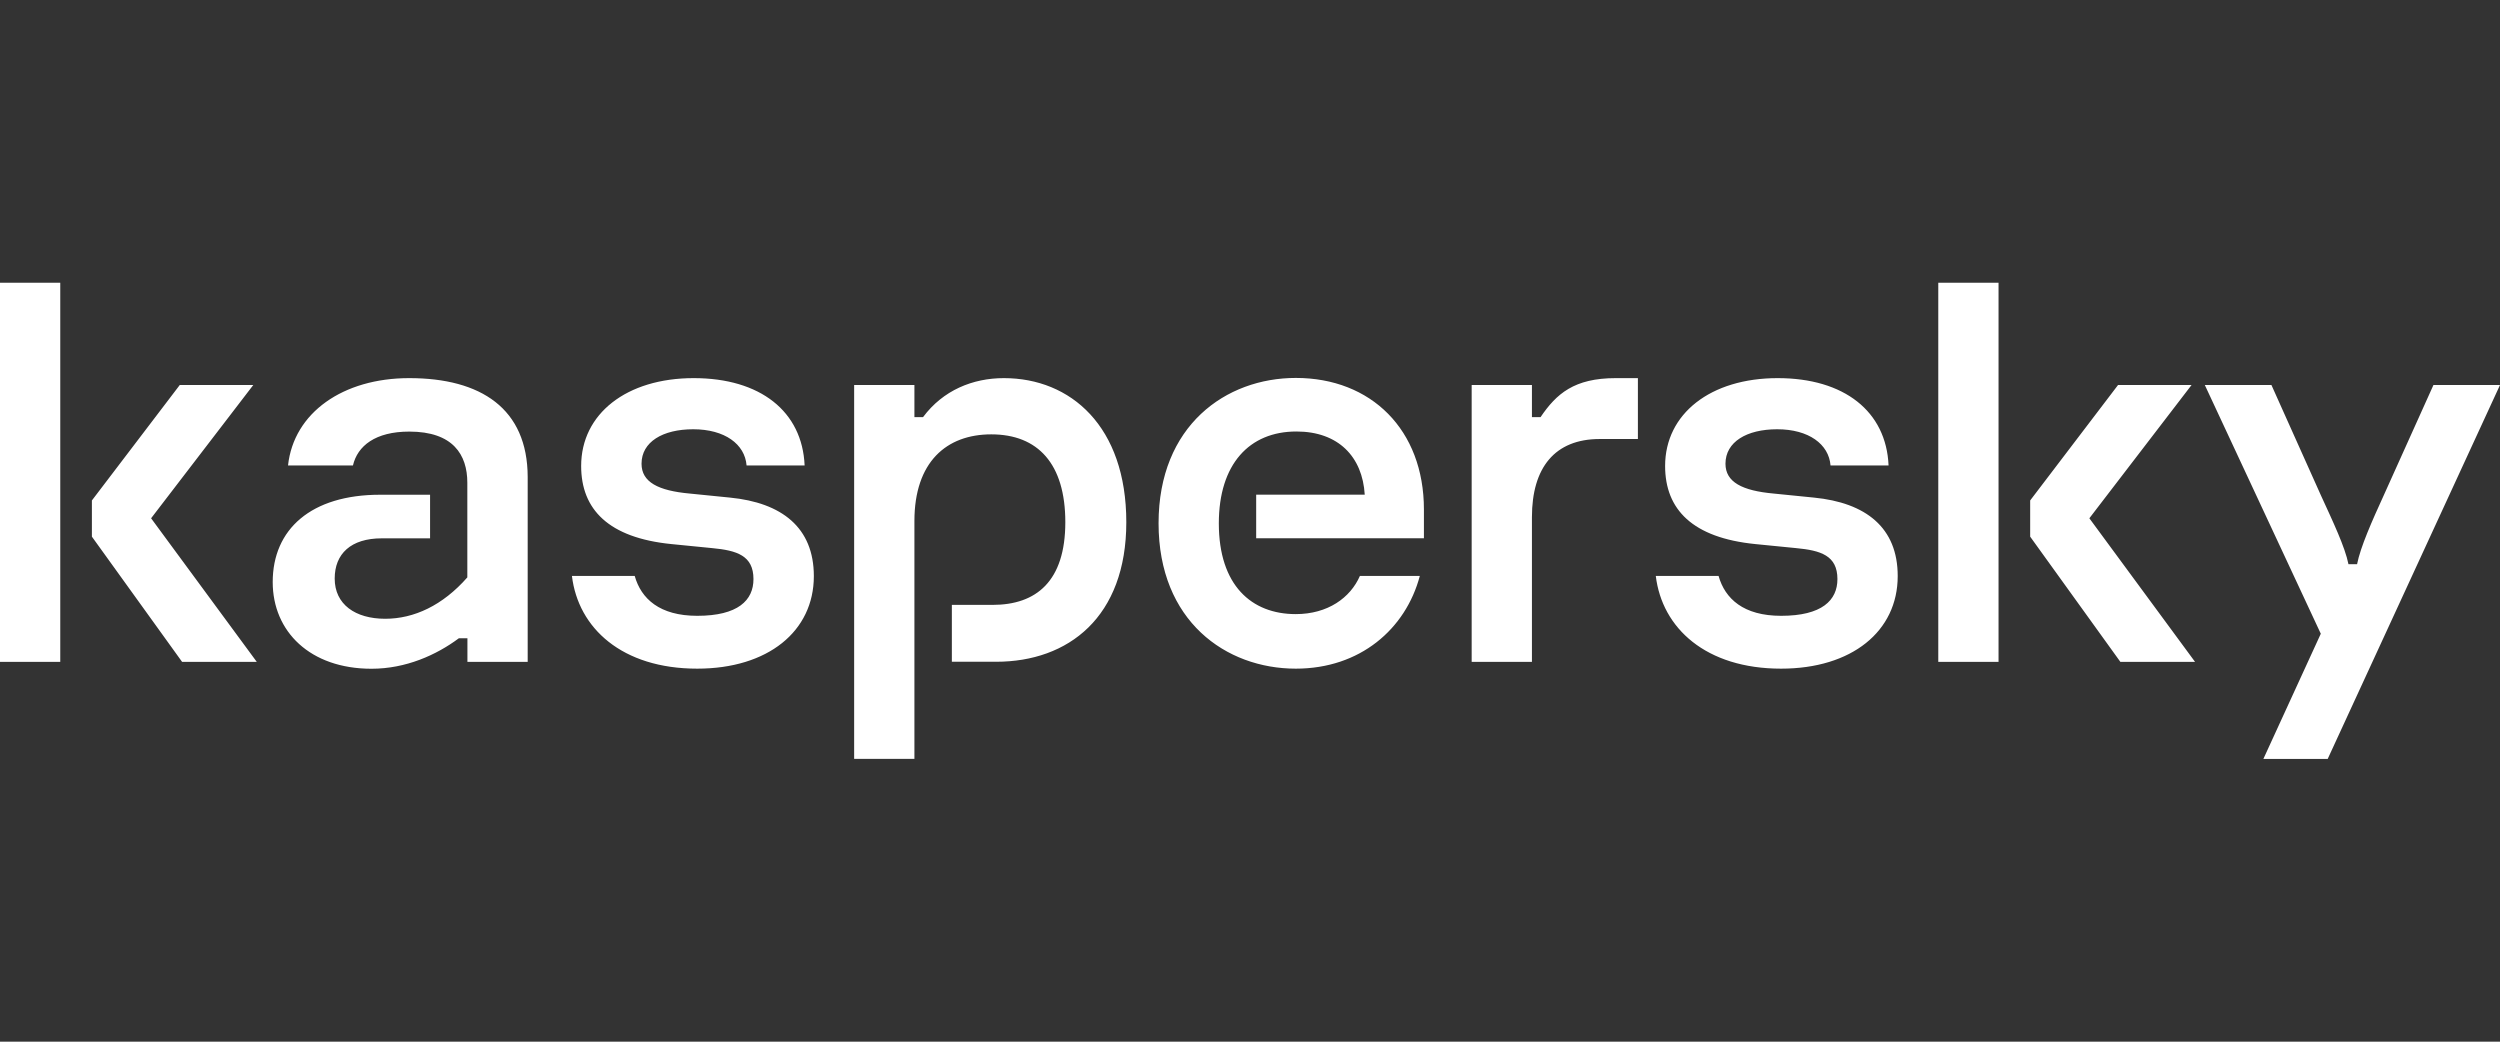 <svg width="132" height="55" viewBox="0 0 132 55" fill="none" xmlns="http://www.w3.org/2000/svg">
<rect x="0" y="0" width="132" height="55" fill="#333333" stroke="none"/>
<path d="M59.469 27.573C59.469 32.576 56.415 34.941 52.594 34.941H50.258V31.938H52.409C54.712 31.938 56.249 30.694 56.249 27.573C56.249 24.481 54.797 22.934 52.339 22.934C49.974 22.934 48.281 24.391 48.281 27.512V40.067H45.099V20.329H48.281V22.026H48.735C49.794 20.603 51.364 19.965 53.005 19.965C56.533 19.965 59.469 22.509 59.469 27.573ZM38.544 26.273L36.421 26.06C34.752 25.909 33.873 25.455 33.873 24.485C33.873 23.332 34.993 22.665 36.601 22.665C38.27 22.665 39.33 23.454 39.419 24.575H42.484C42.361 21.724 40.148 19.965 36.629 19.965C33.083 19.965 30.685 21.847 30.685 24.604C30.685 26.907 32.142 28.396 35.447 28.727L37.599 28.94C38.904 29.063 39.783 29.332 39.783 30.576C39.783 31.697 38.965 32.515 36.814 32.515C34.832 32.515 33.853 31.616 33.513 30.411H30.198C30.529 33.167 32.846 35.305 36.814 35.305C40.545 35.305 42.971 33.333 42.971 30.42C42.971 27.848 41.273 26.542 38.544 26.273ZM71.802 30.411C71.301 31.56 70.109 32.425 68.416 32.425C66.08 32.425 64.354 30.907 64.354 27.635C64.354 24.509 65.962 22.783 68.45 22.783C70.663 22.783 71.939 24.116 72.058 26.117H66.326V28.42H75.183V26.902C75.183 22.688 72.393 19.955 68.421 19.955C64.723 19.955 61.172 22.471 61.172 27.63C61.172 32.785 64.719 35.305 68.421 35.305C71.807 35.305 74.219 33.219 74.966 30.411H71.802ZM21.606 19.965C18.116 19.965 15.511 21.785 15.208 24.575H18.636C18.877 23.544 19.818 22.788 21.611 22.788C23.914 22.788 24.675 24.003 24.675 25.488V30.486C23.37 31.971 21.857 32.671 20.339 32.671C18.764 32.671 17.672 31.914 17.672 30.548C17.672 29.243 18.523 28.424 20.159 28.424H22.708V26.122H20.069C16.428 26.122 14.399 27.942 14.399 30.732C14.399 33.343 16.371 35.31 19.615 35.31C21.436 35.31 23.044 34.581 24.226 33.702H24.68V34.946H27.862V25.18C27.853 21.572 25.394 19.965 21.606 19.965ZM0 34.946H3.182V14.928H0V34.946ZM13.373 20.329H9.491L4.852 26.424V28.335L9.614 34.946H13.557L7.978 27.365L13.373 20.329ZM128.486 20.329L125.876 26.122C125.238 27.517 124.632 28.883 124.453 29.791H123.999C123.819 28.883 123.181 27.545 122.542 26.15L119.932 20.329H116.414L122.538 33.461L119.506 40.072H122.902L132 20.329H128.486ZM115.714 20.329H111.832L107.193 26.424V28.335L111.955 34.946H115.898L110.318 27.365L115.714 20.329ZM95.777 26.273L93.654 26.06C91.985 25.909 91.105 25.455 91.105 24.485C91.105 23.332 92.226 22.665 93.834 22.665C95.503 22.665 96.562 23.454 96.652 24.575H99.716C99.594 21.724 97.38 19.965 93.862 19.965C90.316 19.965 87.918 21.847 87.918 24.604C87.918 26.907 89.374 28.396 92.68 28.727L94.832 28.94C96.137 29.063 97.016 29.332 97.016 30.576C97.016 31.697 96.198 32.515 94.042 32.515C92.061 32.515 91.082 31.616 90.741 30.411H87.426C87.757 33.167 90.074 35.305 94.042 35.305C97.773 35.305 100.199 33.333 100.199 30.42C100.203 27.848 98.506 26.542 95.777 26.273ZM102.341 34.946H105.523V14.928H102.341V34.946ZM81.34 22.026H80.886V20.329H77.704V34.946H80.886V27.304C80.886 24.694 82.092 23.18 84.466 23.18H86.481V19.965H85.312C83.114 19.965 82.177 20.792 81.34 22.026Z" fill="white"/>
</svg>
